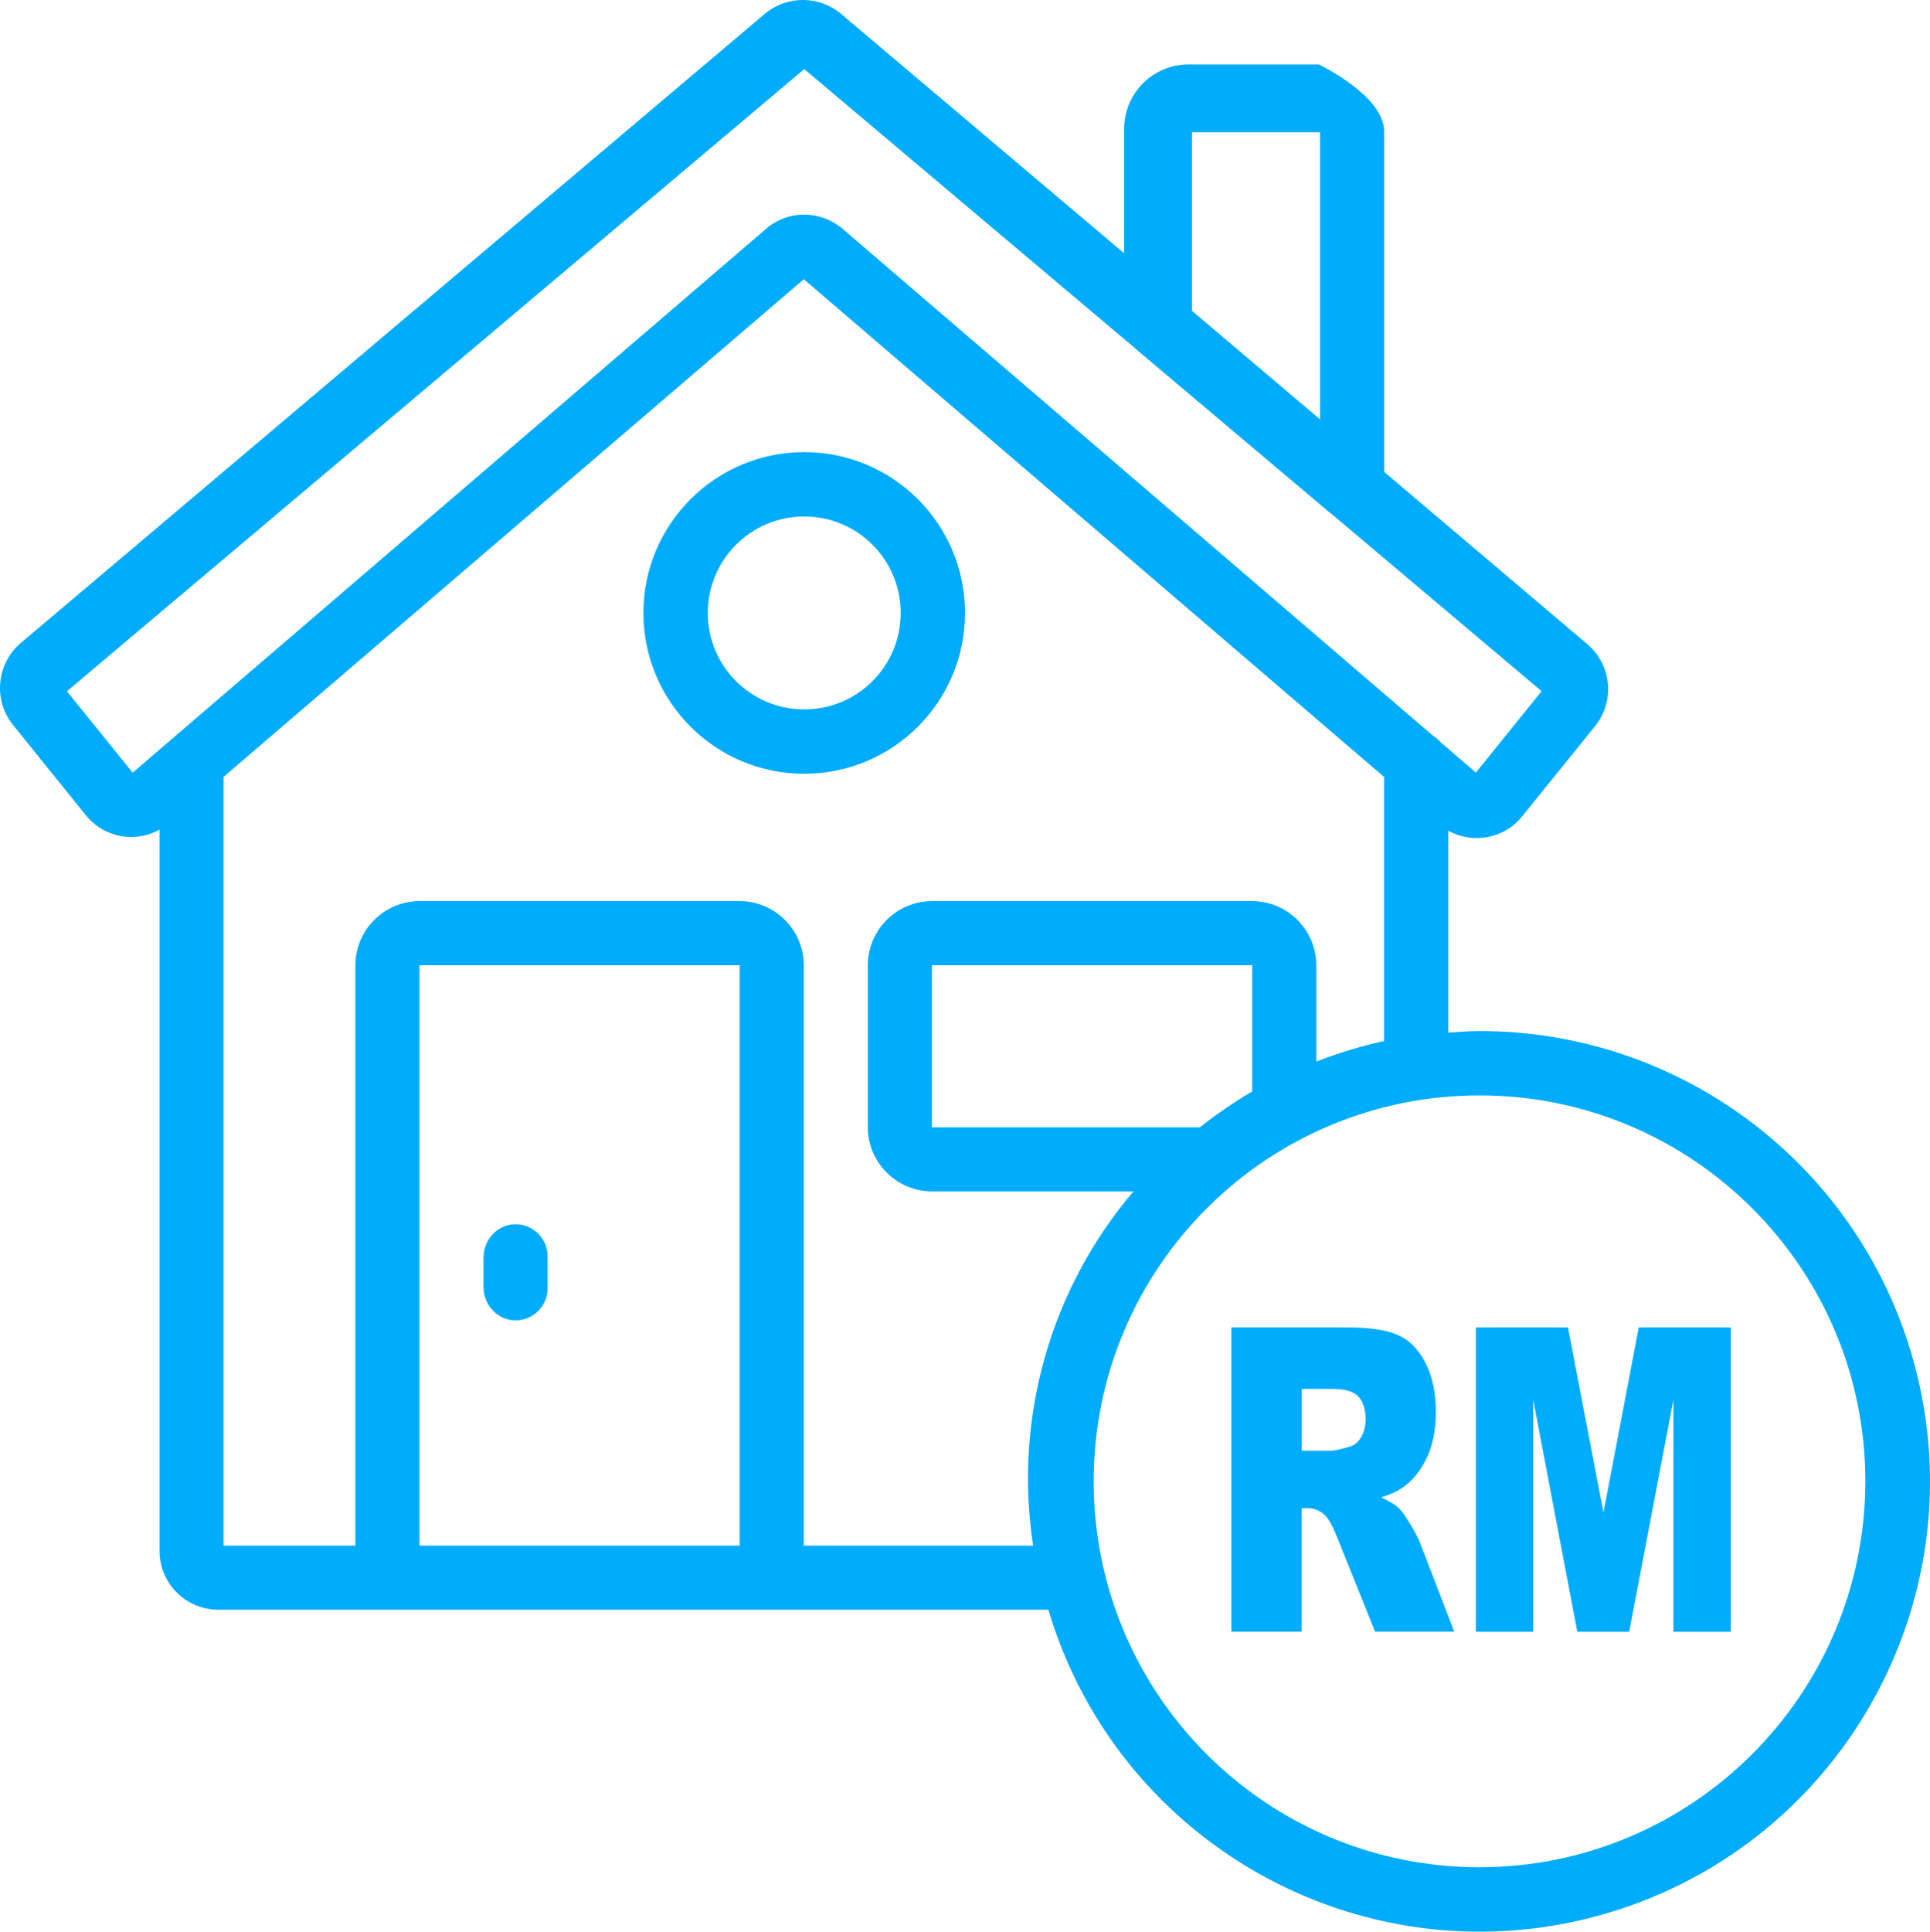 <?xml version="1.0" encoding="UTF-8"?><svg id="Layer_2" xmlns="http://www.w3.org/2000/svg" viewBox="0 0 512.19 512.52"><defs><style>.cls-1{fill:#00acfb;}</style></defs><g id="Layer_1-2"><path class="cls-1" d="M256.1,162.63c0-23.56-19.1-42.67-42.67-42.67s-42.67,19.1-42.67,42.67,19.1,42.67,42.67,42.67,42.67-19.1,42.67-42.67ZM213.44,188.23c-14.14,0-25.6-11.46-25.6-25.6s11.46-25.6,25.6-25.6,25.6,11.46,25.6,25.6-11.46,25.6-25.6,25.6Z"/><path class="cls-1" d="M392.64,273.56c-2.79,0-5.53.23-8.31.42v-53.58c6.64,3.69,14.94,2.06,19.66-3.84l19.37-23.96c5.28-6.62,4.34-16.24-2.13-21.71l-53.9-45.69V34.63c-.29-9.43-17.35-17.53-17.35-17.53h-34.58c-9.43,0-17.07,7.64-17.07,17.07v33.03L223.41,3.86c-5.89-5.12-14.62-5.15-20.55-.09L5.6,170.53c-6.5,5.46-7.48,15.12-2.19,21.76l19.29,23.92c2.94,3.7,7.4,5.86,12.12,5.87,2.63,0,5.22-.68,7.51-1.97v191.33c-.02,8.62,6.93,15.62,15.53,15.65,0,0,.19,0,.19,0h220.16c18.85,63.3,85.39,99.27,148.62,80.42,63.23-18.85,99.2-85.39,80.35-148.62-15.1-50.65-61.69-85.36-114.54-85.33ZM316.32,35.09h34v76.18l-34-28.8v-47.38ZM17.76,183.41L213.44,18.33l88.3,74.5.06.09,51.2,43.18h.06l56.06,47.29-17.44,21.59-9.28-7.96c-.58-.69-1.27-1.29-2.04-1.76L223.94,60.99c-2.89-2.59-6.63-4.03-10.5-4.04-3.81-.02-7.48,1.38-10.32,3.92L45.5,196.17c-.22.17-.43.35-.63.54l-9.67,8.3-17.44-21.6ZM111.32,410.09v-154h85v154h-85ZM213.32,410.09v-153.93c0-9.43-7.64-17.07-17.07-17.07h-84.87c-9.43,0-17.07,7.64-17.07,17.07v153.93h-35v-203.95L213.32,74.08l154,132.07v70.05c-6.13,1.36-12.15,3.18-18,5.45v-25.49c0-9.43-7.64-17.07-17.07-17.07h-84.87c-9.43,0-17.07,7.64-17.07,17.07v42.87c0,9.43,7.64,17.07,17.07,17.07h53.42c-22.08,25.93-31.8,60.26-26.62,94h-60.86ZM318.45,299.09h-71.13v-43h85v33.49c-4.84,2.84-9.48,6.02-13.87,9.51ZM392.64,495.43c-56.55,0-102.4-45.85-102.4-102.4s45.85-102.4,102.4-102.4,102.4,45.85,102.4,102.4c-.06,56.52-45.88,102.34-102.4,102.4Z"/><path class="cls-1" d="M128.32,333.63v7.86c0,4.55,3.43,8.53,7.97,8.81,4.94.3,9.03-3.61,9.03-8.48v-8.5c0-4.87-4.1-8.79-9.03-8.48-4.54.28-7.97,4.26-7.97,8.81Z"/><path class="cls-1" d="M326.78,432.94v-80.74h30.97c5.74,0,10.13.66,13.17,1.98,3.04,1.32,5.48,3.77,7.34,7.35,1.86,3.58,2.79,7.94,2.79,13.08,0,4.48-.71,8.34-2.13,11.59s-3.38,5.88-5.87,7.9c-1.59,1.29-3.76,2.35-6.53,3.19,2.21.99,3.83,1.99,4.84,2.98.68.66,1.67,2.08,2.97,4.24,1.3,2.17,2.17,3.84,2.6,5.02l9,23.39h-21l-9.93-24.67c-1.26-3.19-2.38-5.27-3.36-6.22-1.34-1.25-2.86-1.87-4.55-1.87h-1.64v32.77h-18.67ZM345.45,384.91h7.84c.85,0,2.49-.37,4.92-1.1,1.23-.33,2.24-1.17,3.02-2.53.78-1.36,1.17-2.92,1.17-4.68,0-2.61-.62-4.61-1.85-6-1.23-1.4-3.54-2.09-6.93-2.09h-8.16v16.41Z"/><path class="cls-1" d="M391.68,352.2h24.44l9.42,49.12,9.36-49.12h24.42v80.74h-15.22v-61.57l-11.73,61.57h-13.78l-11.7-61.57v61.57h-15.22v-80.74Z"/></g></svg>